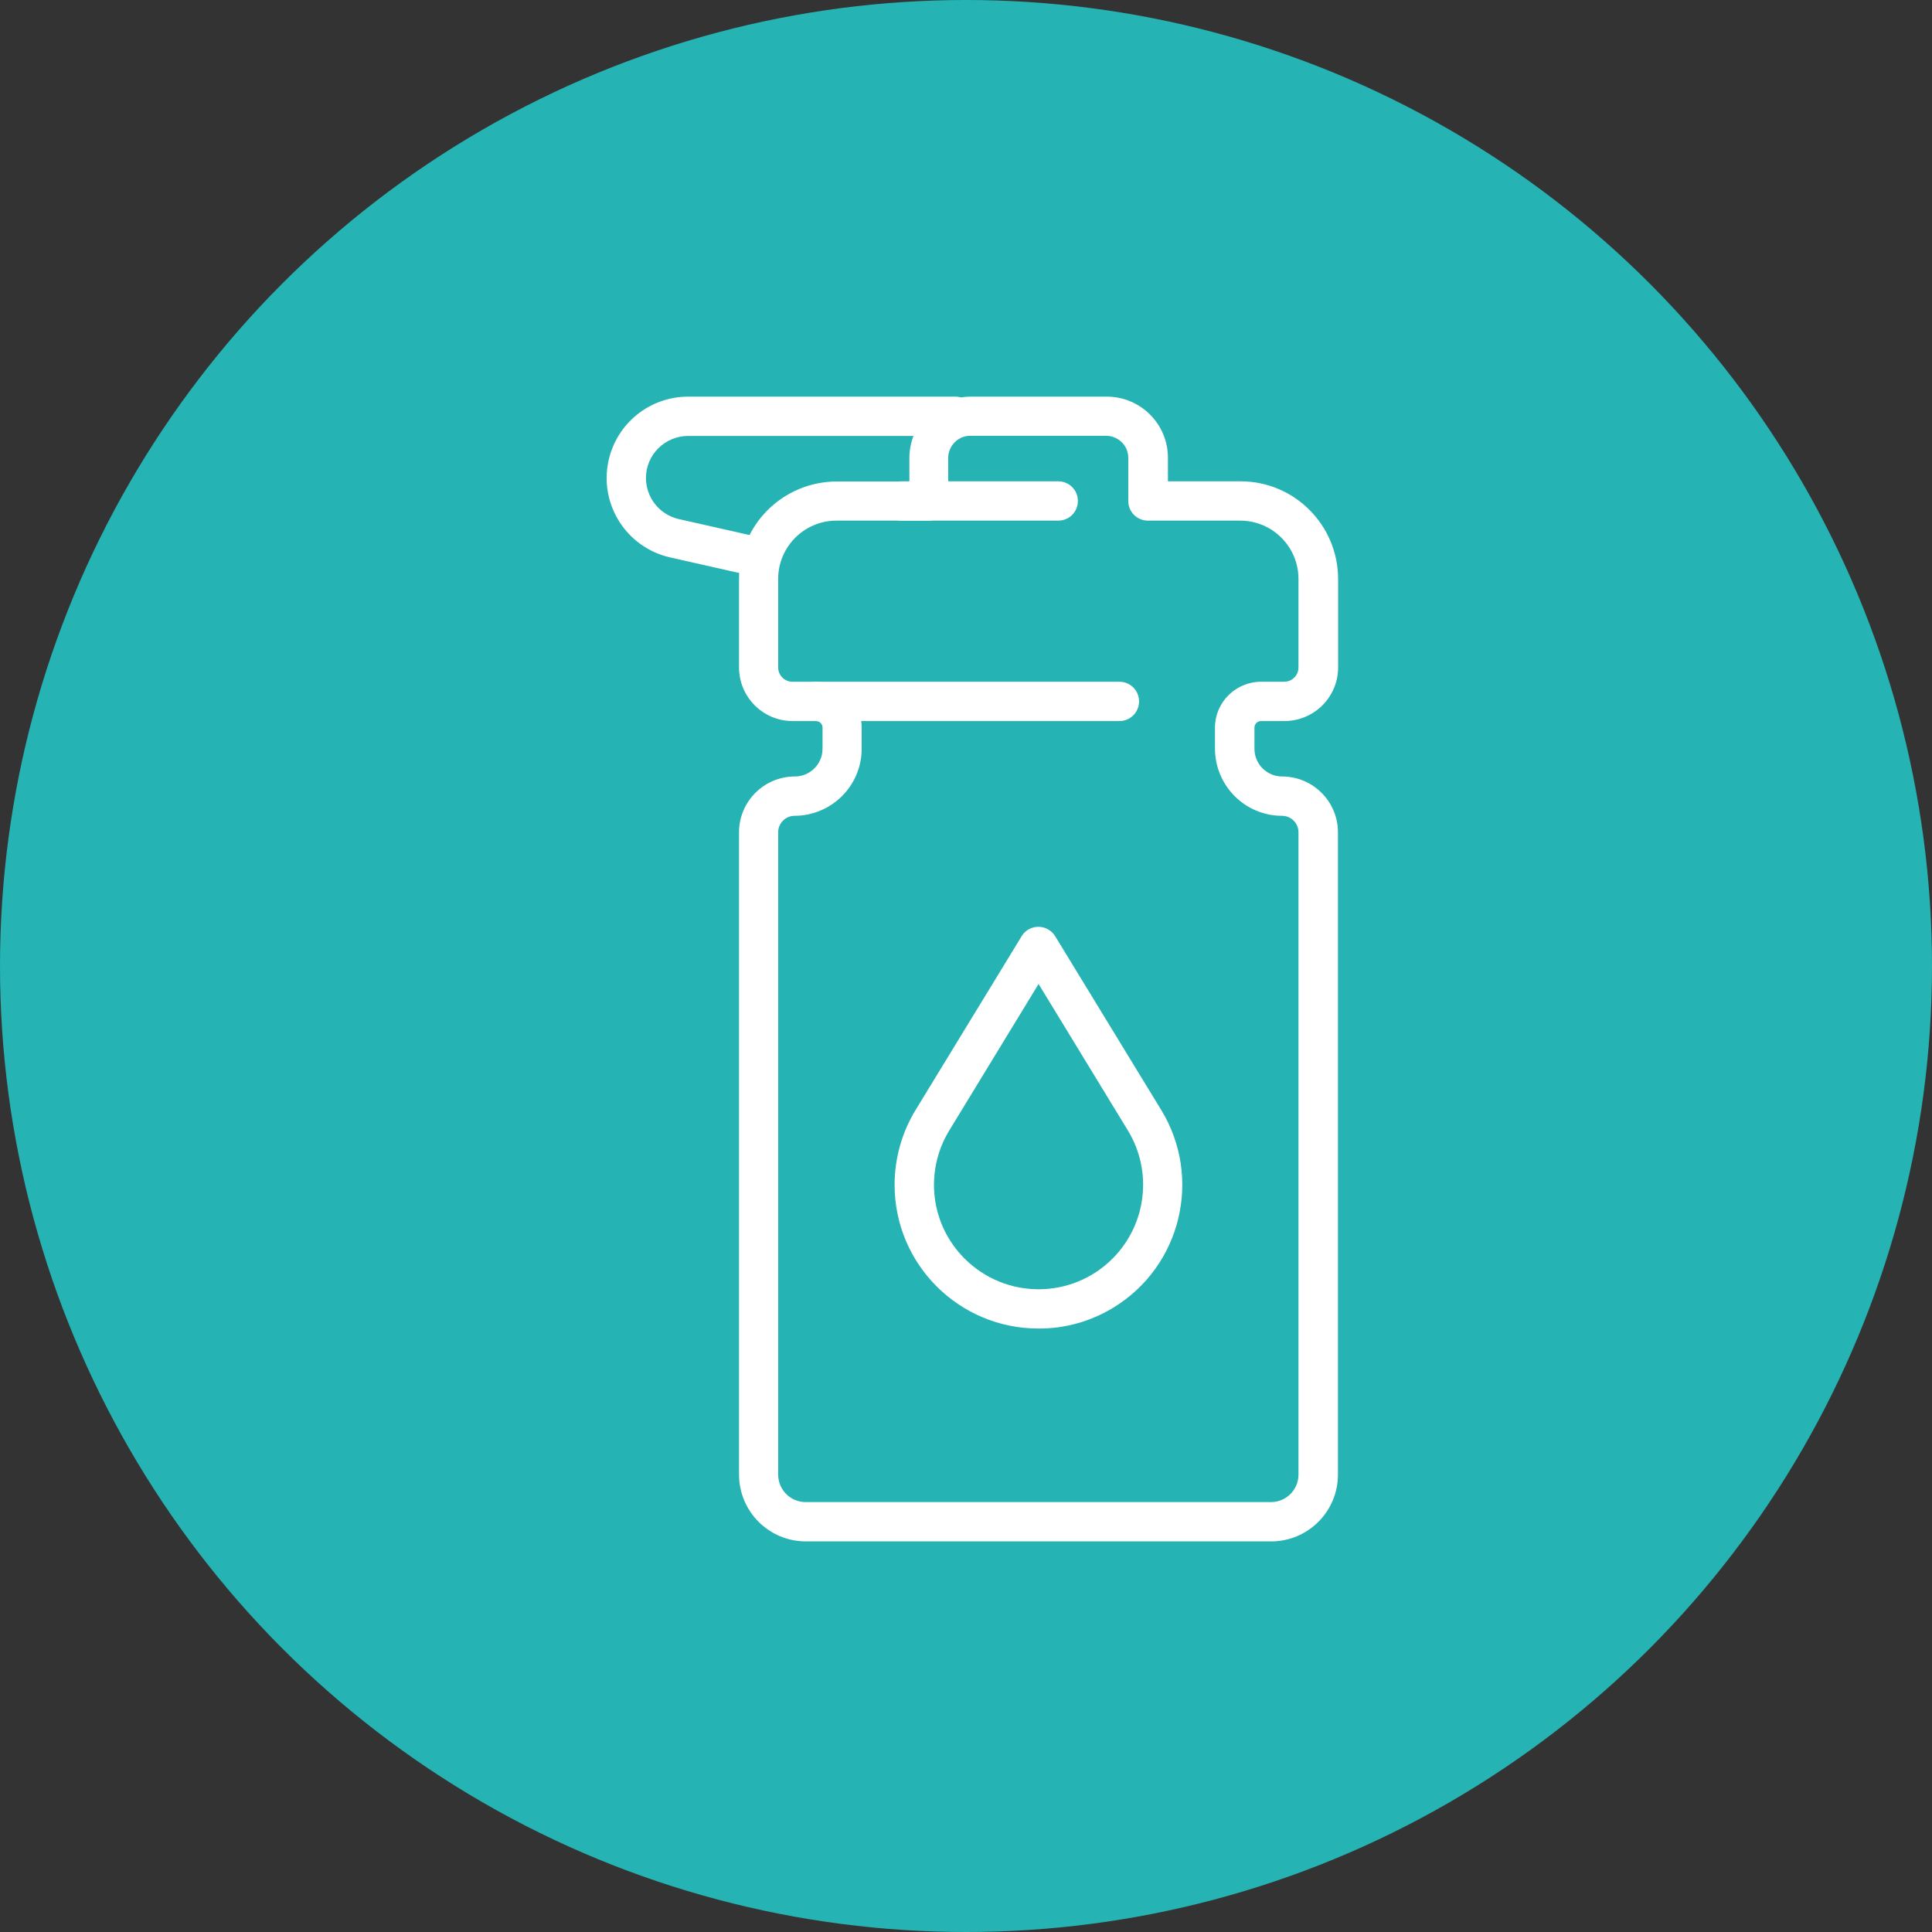 <?xml version="1.0" encoding="UTF-8"?>
<svg id="Capa_2" data-name="Capa 2" xmlns="http://www.w3.org/2000/svg" xmlns:xlink="http://www.w3.org/1999/xlink" viewBox="0 0 115 115">
  <rect x="0" y="0" width="115" height="115" fill="#333333" stroke="none"/>
  <defs>
    <style>
      .cls-1 {
        fill: none;
      }

      .cls-2 {
        fill: #fff;
      }

      .cls-3 {
        clip-path: url(#clippath);
      }

      .cls-4 {
        fill: #26b3b4;
      }
    </style>
    <clipPath id="clippath">
      <rect class="cls-1" x="36.11" y="23.61" width="43.52" height="68.14"/>
    </clipPath>
  </defs>
  <g id="Arte">
    <g id="Grupo_1249" data-name="Grupo 1249">
      <circle id="Elipse_4" data-name="Elipse 4" class="cls-4" cx="57.5" cy="57.5" r="57.5"/>
      <g id="Grupo_576" data-name="Grupo 576">
        <g class="cls-3">
          <g id="Grupo_574" data-name="Grupo 574">
            <path id="Trazado_448" data-name="Trazado 448" class="cls-2" d="M75.66,91.75h-27.69c-2.2,0-3.98-1.78-3.98-3.98v-38.23c0-1.83,1.49-3.32,3.32-3.32.91,0,1.65-.74,1.65-1.65v-1.26c0-.21-.17-.39-.39-.39h-1.39c-1.76,0-3.19-1.43-3.19-3.19v-5.26c0-3.21,2.6-5.8,5.81-5.81h4.33v-1.4c0-2.01,1.63-3.64,3.65-3.65h8.1c2.01,0,3.64,1.63,3.64,3.64v1.4h4.32c3.21,0,5.8,2.6,5.81,5.81v5.27c0,1.76-1.43,3.19-3.2,3.19h-1.39c-.21,0-.39.17-.39.39v1.26c0,.91.74,1.65,1.65,1.65,1.83,0,3.32,1.49,3.32,3.32v38.23c0,2.2-1.78,3.98-3.98,3.98M49.79,30.99c-1.91,0-3.47,1.55-3.47,3.47v5.27c0,.47.38.85.85.85h1.39c1.51,0,2.73,1.22,2.73,2.73v1.26c0,2.2-1.79,3.98-3.99,3.99-.54,0-.98.44-.98.98v38.23c0,.91.73,1.64,1.64,1.64h27.69c.91,0,1.64-.73,1.64-1.64v-38.23c0-.54-.44-.98-.98-.98-2.2,0-3.98-1.79-3.99-3.99v-1.26c0-1.5,1.22-2.72,2.73-2.73h1.39c.47,0,.85-.38.85-.85v-5.27c0-1.91-1.55-3.47-3.47-3.47h-5.49c-.65,0-1.17-.52-1.17-1.17v-2.57c0-.72-.59-1.3-1.31-1.31h-8.1c-.72,0-1.3.59-1.31,1.31v2.57c0,.65-.52,1.17-1.17,1.17h-5.49Z"/>
            <path id="Trazado_449" data-name="Trazado 449" class="cls-2" d="M62.99,30.99h-9.32c-.65,0-1.17-.52-1.17-1.17s.52-1.17,1.17-1.17h9.32c.65,0,1.17.52,1.17,1.17s-.52,1.17-1.17,1.17h0"/>
            <path id="Trazado_450" data-name="Trazado 450" class="cls-2" d="M66.62,42.92h-18.05c-.65,0-1.17-.52-1.17-1.17s.52-1.17,1.17-1.17h18.06c.65,0,1.17.52,1.17,1.17s-.52,1.17-1.17,1.17h0"/>
            <path id="Trazado_451" data-name="Trazado 451" class="cls-2" d="M61.81,79.08c-4.73,0-8.56-3.83-8.56-8.55,0-1.57.43-3.12,1.25-4.46l6.31-10.34c.33-.55,1.05-.73,1.61-.39.16.1.3.23.39.39l6.31,10.34c2.46,4.03,1.19,9.3-2.84,11.76-1.34.82-2.89,1.26-4.46,1.25M57.42,74.92c2.43,2.43,6.37,2.43,8.8,0,2.03-2.03,2.41-5.19.91-7.64l-5.31-8.71-5.31,8.71c-1.5,2.45-1.13,5.61.91,7.64"/>
            <path id="Trazado_452" data-name="Trazado 452" class="cls-2" d="M45.16,34.34c-.09,0-.17,0-.26-.03l-5.01-1.13c-2.61-.59-4.25-3.18-3.66-5.79.5-2.21,2.46-3.78,4.73-3.78h15.91c.65,0,1.17.52,1.17,1.17s-.52,1.17-1.17,1.17h-15.91c-1.38,0-2.51,1.12-2.51,2.5,0,1.17.81,2.19,1.96,2.45l5.01,1.13c.63.14,1.03.77.89,1.4-.12.54-.6.92-1.14.91"/>
          </g>
        </g>
      </g>
    </g>
  </g>
</svg>
